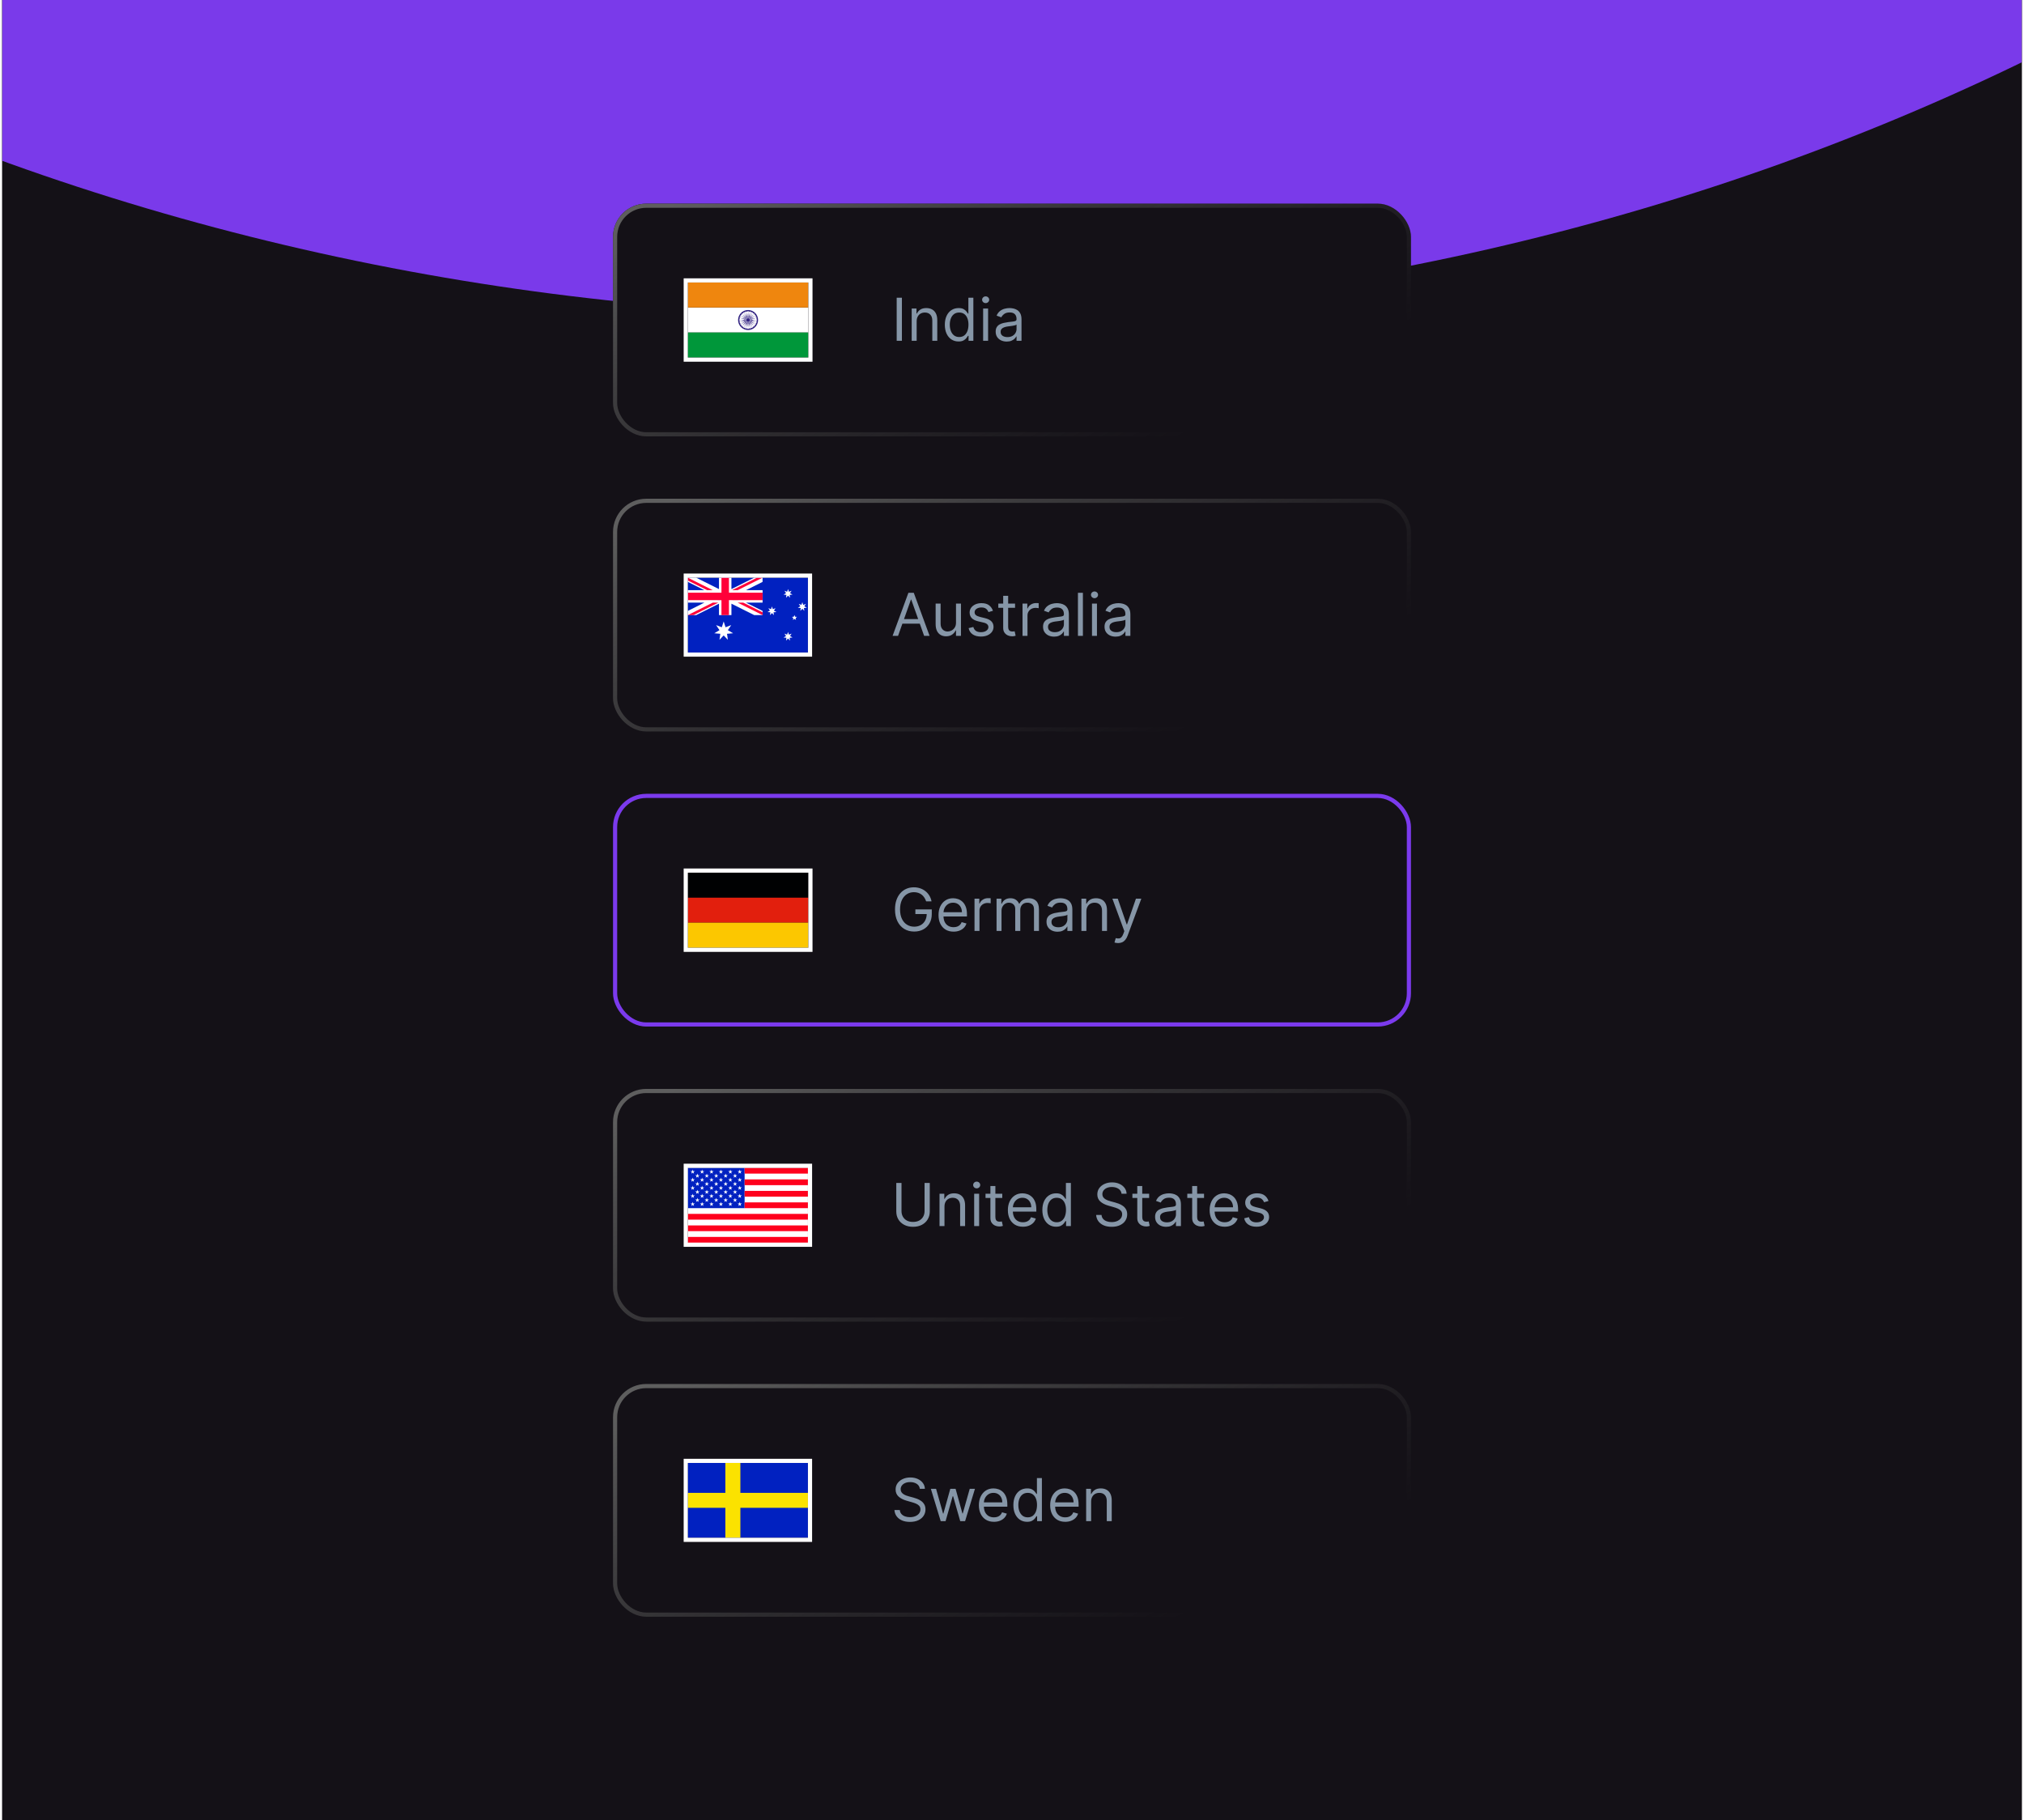 <svg width="487" height="438" viewBox="0 0 487 438" fill="none" xmlns="http://www.w3.org/2000/svg">
<g clip-path="url(#clip0_11507_61619)">
<rect width="486" height="438" transform="translate(0.5)" fill="#141117"/>
<g filter="url(#filter0_f_11507_61619)">
<ellipse cx="215.443" cy="-372.693" rx="538.411" ry="448.676" fill="#7A3AEA"/>
</g>
<g filter="url(#filter1_f_11507_61619)">
<rect x="147.5" y="49" width="192" height="56" rx="8" fill="#141117"/>
<rect x="148" y="49.5" width="191" height="55" rx="7.5" stroke="url(#paint0_linear_11507_61619)"/>
<g clip-path="url(#clip1_11507_61619)">
<path d="M194.5 73.988H165.5V80.01H194.5V73.988Z" fill="white"/>
<path d="M194.5 80.01H165.5V86.029H194.5V80.01Z" fill="#00973A"/>
<path d="M179.998 74.592C178.667 74.592 177.59 75.669 177.59 77C177.59 78.331 178.667 79.408 179.998 79.408C181.329 79.408 182.406 78.329 182.406 77C182.406 75.671 181.329 74.592 179.998 74.592ZM181.982 77.261C181.975 77.317 182.013 77.369 182.071 77.379C182.05 77.493 182.021 77.603 181.982 77.71C181.928 77.689 181.868 77.714 181.847 77.768C181.826 77.822 181.849 77.882 181.901 77.905C181.853 78.008 181.795 78.106 181.731 78.201C181.685 78.168 181.621 78.176 181.586 78.222C181.551 78.269 181.559 78.333 181.603 78.367C181.567 78.41 181.528 78.453 181.487 78.493L180.644 77.547L180.309 77.284C180.325 77.267 180.338 77.249 180.35 77.232L180.69 77.487L181.822 78.058L180.762 77.364L180.371 77.197C180.381 77.178 180.391 77.157 180.396 77.135L180.791 77.294L182.031 77.551L180.828 77.155L180.406 77.095C180.41 77.073 180.414 77.05 180.414 77.029L180.835 77.079L182.1 77.008L180.835 76.936L180.414 76.986C180.414 76.963 180.41 76.942 180.406 76.921L180.828 76.861L182.031 76.464L180.791 76.721L180.396 76.88C180.389 76.859 180.381 76.837 180.371 76.818L180.762 76.65L181.822 75.955L180.69 76.526L180.35 76.781C180.338 76.762 180.325 76.745 180.309 76.729L180.644 76.466L181.487 75.52C181.528 75.561 181.567 75.602 181.603 75.646C181.559 75.683 181.551 75.746 181.586 75.791C181.621 75.835 181.685 75.845 181.731 75.812C181.795 75.905 181.853 76.004 181.901 76.108C181.849 76.131 181.824 76.191 181.847 76.246C181.868 76.298 181.93 76.323 181.982 76.304C182.021 76.41 182.05 76.52 182.071 76.632C182.015 76.642 181.975 76.692 181.982 76.75C181.99 76.808 182.041 76.847 182.099 76.841C182.102 76.897 182.106 76.954 182.106 77.011C182.106 77.07 182.104 77.126 182.099 77.182C182.042 77.176 181.99 77.217 181.982 77.273V77.261ZM178.634 75.394C178.669 75.439 178.735 75.447 178.779 75.412C178.826 75.377 178.834 75.313 178.801 75.267C178.894 75.203 178.992 75.145 179.097 75.097C179.12 75.149 179.18 75.174 179.234 75.151C179.286 75.129 179.313 75.068 179.292 75.015C179.398 74.977 179.509 74.948 179.621 74.928C179.629 74.984 179.681 75.025 179.739 75.017C179.795 75.01 179.835 74.959 179.83 74.901C179.886 74.897 179.942 74.894 180 74.894C180.058 74.894 180.114 74.895 180.17 74.901C180.164 74.957 180.205 75.01 180.261 75.017C180.319 75.025 180.369 74.984 180.379 74.928C180.493 74.95 180.603 74.979 180.708 75.015C180.687 75.07 180.712 75.129 180.766 75.151C180.82 75.172 180.88 75.149 180.903 75.097C181.006 75.145 181.104 75.203 181.199 75.267C181.166 75.313 181.174 75.377 181.22 75.412C181.265 75.447 181.331 75.439 181.365 75.394C181.408 75.431 181.451 75.47 181.491 75.511L180.545 76.354L180.282 76.689C180.265 76.673 180.247 76.659 180.228 76.648L180.483 76.308L181.054 75.176L180.36 76.234L180.193 76.625C180.174 76.615 180.153 76.605 180.131 76.6L180.29 76.205L180.547 74.965L180.151 76.168L180.091 76.588C180.07 76.584 180.046 76.58 180.025 76.58L180.075 76.157L180.004 74.892L179.932 76.157L179.982 76.58C179.959 76.58 179.938 76.584 179.917 76.588L179.857 76.168L179.46 74.965L179.718 76.205L179.876 76.6C179.855 76.607 179.834 76.615 179.814 76.625L179.648 76.234L178.953 75.176L179.522 76.308L179.777 76.648C179.758 76.659 179.741 76.673 179.723 76.689L179.46 76.354L178.514 75.511C178.555 75.47 178.596 75.431 178.64 75.394H178.634ZM178.509 78.489C178.468 78.449 178.429 78.408 178.393 78.364C178.437 78.327 178.445 78.263 178.41 78.219C178.375 78.172 178.311 78.164 178.265 78.197C178.201 78.104 178.143 78.006 178.095 77.901C178.147 77.878 178.172 77.818 178.151 77.764C178.128 77.712 178.068 77.685 178.015 77.706C177.977 77.6 177.948 77.489 177.926 77.375C177.982 77.367 178.023 77.315 178.015 77.257C178.008 77.201 177.957 77.16 177.899 77.166C177.895 77.11 177.892 77.054 177.892 76.996C177.892 76.938 177.894 76.882 177.899 76.826C177.955 76.832 178.008 76.793 178.015 76.735C178.023 76.679 177.982 76.627 177.926 76.617C177.948 76.505 177.977 76.394 178.015 76.288C178.068 76.309 178.128 76.284 178.151 76.23C178.172 76.176 178.149 76.116 178.095 76.093C178.143 75.99 178.201 75.892 178.265 75.797C178.311 75.83 178.375 75.822 178.41 75.775C178.445 75.731 178.437 75.665 178.393 75.63C178.429 75.588 178.468 75.545 178.509 75.505L179.352 76.451L179.687 76.714C179.671 76.731 179.658 76.749 179.646 76.766L179.306 76.511L178.174 75.94L179.234 76.634L179.625 76.803C179.615 76.822 179.605 76.843 179.6 76.865L179.205 76.706L177.965 76.449L179.166 76.845L179.588 76.905C179.584 76.926 179.58 76.95 179.58 76.971L179.159 76.921L177.894 76.992L179.159 77.064L179.58 77.013C179.58 77.037 179.584 77.058 179.588 77.079L179.166 77.139L177.965 77.536L179.205 77.278L179.6 77.12C179.605 77.141 179.615 77.162 179.625 77.182L179.234 77.348L178.174 78.043L179.306 77.472L179.646 77.217C179.658 77.236 179.673 77.253 179.687 77.269L179.352 77.532L178.509 78.478V78.489ZM179.828 79.099C179.834 79.043 179.793 78.99 179.737 78.983C179.681 78.975 179.629 79.015 179.619 79.072C179.505 79.05 179.396 79.021 179.29 78.983C179.311 78.928 179.286 78.868 179.232 78.847C179.18 78.826 179.118 78.849 179.095 78.903C178.99 78.855 178.894 78.797 178.799 78.733C178.832 78.687 178.824 78.623 178.777 78.588C178.733 78.553 178.667 78.561 178.632 78.605C178.59 78.569 178.547 78.53 178.507 78.489L179.453 77.646L179.716 77.311C179.733 77.327 179.75 77.34 179.77 77.352L179.514 77.692L178.946 78.824L179.64 77.766L179.806 77.375C179.826 77.385 179.847 77.394 179.868 77.4L179.71 77.795L179.453 79.035L179.849 77.832L179.909 77.412C179.93 77.416 179.953 77.42 179.975 77.42L179.924 77.841L179.996 79.106L180.068 77.841L180.017 77.42C180.041 77.42 180.062 77.416 180.083 77.412L180.143 77.832L180.54 79.035L180.282 77.795L180.124 77.4C180.145 77.393 180.166 77.385 180.186 77.375L180.352 77.766L181.046 78.824L180.476 77.692L180.22 77.352C180.24 77.34 180.257 77.327 180.275 77.311L180.538 77.646L181.483 78.489C181.443 78.53 181.402 78.569 181.358 78.605C181.321 78.561 181.257 78.553 181.213 78.588C181.166 78.623 181.159 78.687 181.191 78.733C181.099 78.797 181 78.855 180.895 78.903C180.872 78.851 180.812 78.826 180.758 78.847C180.706 78.868 180.681 78.93 180.7 78.983C180.594 79.021 180.483 79.05 180.371 79.072C180.364 79.015 180.311 78.975 180.253 78.983C180.197 78.99 180.157 79.04 180.162 79.099C180.106 79.102 180.05 79.106 179.992 79.106C179.934 79.106 179.878 79.104 179.822 79.099H179.828Z" fill="#312281"/>
<path d="M194.5 67.969H165.5V73.988H194.5V67.969Z" fill="#EF860E"/>
</g>
<rect x="165" y="67.469" width="30" height="19.062" stroke="white"/>
<path d="M217.01 71.635V82H215.755V71.635H217.01ZM220.56 77.323V82H219.365V74.226H220.519V75.441H220.62C220.802 75.046 221.079 74.729 221.45 74.489C221.821 74.246 222.301 74.125 222.888 74.125C223.414 74.125 223.875 74.233 224.269 74.449C224.664 74.661 224.971 74.985 225.191 75.42C225.41 75.852 225.519 76.399 225.519 77.06V82H224.325V77.141C224.325 76.531 224.166 76.055 223.849 75.714C223.532 75.37 223.097 75.198 222.543 75.198C222.162 75.198 221.821 75.28 221.521 75.446C221.224 75.611 220.99 75.852 220.818 76.169C220.646 76.487 220.56 76.871 220.56 77.323ZM230.638 82.162C229.99 82.162 229.418 81.998 228.922 81.671C228.426 81.34 228.038 80.875 227.758 80.274C227.478 79.67 227.338 78.957 227.338 78.133C227.338 77.317 227.478 76.608 227.758 76.007C228.038 75.407 228.428 74.943 228.927 74.616C229.426 74.288 230.003 74.125 230.658 74.125C231.164 74.125 231.564 74.209 231.857 74.378C232.154 74.543 232.38 74.732 232.536 74.945C232.694 75.154 232.817 75.326 232.905 75.461H233.006V71.635H234.201V82H233.047V80.806H232.905C232.817 80.947 232.692 81.126 232.53 81.342C232.369 81.555 232.137 81.745 231.837 81.914C231.537 82.079 231.137 82.162 230.638 82.162ZM230.8 81.089C231.279 81.089 231.684 80.964 232.014 80.715C232.345 80.461 232.596 80.112 232.768 79.667C232.94 79.218 233.026 78.7 233.026 78.113C233.026 77.533 232.942 77.025 232.773 76.59C232.605 76.151 232.355 75.81 232.024 75.567C231.694 75.321 231.285 75.198 230.8 75.198C230.293 75.198 229.872 75.328 229.534 75.588C229.2 75.844 228.949 76.193 228.78 76.635C228.615 77.074 228.532 77.566 228.532 78.113C228.532 78.666 228.617 79.169 228.785 79.621C228.957 80.07 229.21 80.428 229.544 80.694C229.882 80.957 230.3 81.089 230.8 81.089ZM236.554 82V74.226H237.749V82H236.554ZM237.161 72.93C236.929 72.93 236.728 72.851 236.559 72.692C236.394 72.534 236.311 72.343 236.311 72.121C236.311 71.898 236.394 71.707 236.559 71.549C236.728 71.39 236.929 71.311 237.161 71.311C237.394 71.311 237.593 71.39 237.759 71.549C237.927 71.707 238.012 71.898 238.012 72.121C238.012 72.343 237.927 72.534 237.759 72.692C237.593 72.851 237.394 72.93 237.161 72.93ZM242.224 82.182C241.731 82.182 241.284 82.089 240.883 81.904C240.481 81.715 240.162 81.443 239.926 81.089C239.69 80.731 239.572 80.299 239.572 79.793C239.572 79.348 239.66 78.987 239.835 78.71C240.011 78.43 240.245 78.211 240.539 78.052C240.832 77.894 241.156 77.776 241.51 77.698C241.868 77.617 242.227 77.553 242.588 77.506C243.061 77.445 243.444 77.399 243.737 77.369C244.034 77.335 244.25 77.28 244.385 77.202C244.523 77.124 244.593 76.989 244.593 76.797V76.757C244.593 76.257 244.456 75.869 244.183 75.593C243.913 75.316 243.503 75.177 242.953 75.177C242.383 75.177 241.935 75.302 241.612 75.552C241.288 75.802 241.06 76.068 240.928 76.352L239.795 75.947C239.997 75.474 240.267 75.107 240.604 74.844C240.945 74.577 241.316 74.391 241.718 74.287C242.123 74.179 242.521 74.125 242.912 74.125C243.162 74.125 243.449 74.155 243.773 74.216C244.1 74.273 244.415 74.393 244.719 74.575C245.026 74.757 245.281 75.032 245.483 75.4C245.686 75.768 245.787 76.261 245.787 76.878V82H244.593V80.947H244.532C244.451 81.116 244.316 81.296 244.127 81.489C243.938 81.681 243.687 81.845 243.373 81.98C243.059 82.115 242.676 82.182 242.224 82.182ZM242.406 81.109C242.879 81.109 243.277 81.016 243.601 80.831C243.928 80.645 244.174 80.406 244.34 80.112C244.508 79.819 244.593 79.51 244.593 79.186V78.093C244.542 78.153 244.431 78.209 244.259 78.26C244.09 78.307 243.894 78.349 243.671 78.386C243.452 78.42 243.238 78.45 243.029 78.477C242.823 78.501 242.656 78.521 242.528 78.538C242.217 78.579 241.927 78.644 241.657 78.736C241.391 78.823 241.175 78.957 241.009 79.135C240.847 79.311 240.766 79.55 240.766 79.854C240.766 80.269 240.92 80.583 241.227 80.795C241.537 81.005 241.93 81.109 242.406 81.109Z" fill="#8696A7"/>
</g>
<g filter="url(#filter2_f_11507_61619)">
<rect x="147.5" y="120" width="192" height="56" rx="8" fill="#141117"/>
<rect x="148" y="120.5" width="191" height="55" rx="7.5" stroke="url(#paint1_linear_11507_61619)"/>
<g clip-path="url(#clip2_11507_61619)">
<path d="M194.399 139H165.5V157H194.399V139Z" fill="#0121C0"/>
<path d="M183.485 139.002V140.006L179.496 142.001H183.485V144.999H179.502L183.485 146.992V147.998H181.474L175.992 145.255V147.998H172.995V145.255L167.51 147.998H165.506L165.504 148V148.004L165.5 147.998H165.504V146.99L169.484 144.999H165.5V142.001H169.488L165.504 140.008V139.002H167.516L172.995 141.743V139H175.992V141.743L181.468 139.002H183.485Z" fill="white"/>
<path d="M177.49 142.001L179.356 141.068L179.36 141.066L183.244 139.123L183.246 139.121L183.483 139.002H182.139L176.145 142.001H177.49Z" fill="#FF0039"/>
<path d="M171.501 142.001L169.151 140.827L169.149 140.824L165.506 139.002H165.504V139.673L170.159 142.001H171.501Z" fill="#FF0039"/>
<path d="M171.512 144.992L167.688 146.904L167.686 146.906L165.504 147.997H166.84L172.848 144.992H171.512Z" fill="#FF0039"/>
<path d="M183.485 142.601H176.293H175.392V142.001V141.438V139H173.592V141.438V142.001V142.601H172.698H171.356H165.5V144.399H172.696L172.682 144.407H173.592V147.998H175.392V144.407V144.399H176.295L176.308 144.407H177.65L177.636 144.399H183.485V142.601Z" fill="#FF0039"/>
<path d="M177.477 144.992L180.813 146.66L180.815 146.661L183.485 147.997V147.327L178.82 144.992H177.477Z" fill="#FF0039"/>
<path d="M174.128 149.533L174.575 150.925L175.942 150.406L175.132 151.625L176.389 152.371L174.932 152.498L175.132 153.945L174.124 152.885L173.116 153.945L173.317 152.498L171.859 152.371L173.116 151.625L172.307 150.406L173.675 150.925L174.122 149.533H174.128Z" fill="white"/>
<path d="M189.607 152.039L189.821 152.702L190.472 152.455L190.087 153.036L190.686 153.39L189.992 153.45L190.089 154.14L189.609 153.635L189.129 154.14L189.225 153.45L188.531 153.39L189.131 153.036L188.745 152.455L189.397 152.702L189.611 152.039H189.607Z" fill="white"/>
<path d="M185.738 145.914L185.952 146.577L186.603 146.33L186.218 146.911L186.817 147.265L186.123 147.325L186.22 148.015L185.74 147.51L185.26 148.015L185.354 147.325L184.66 147.265L185.26 146.911L184.874 146.33L185.526 146.577L185.74 145.914H185.738Z" fill="white"/>
<path d="M189.607 141.721L189.821 142.384L190.472 142.137L190.087 142.717L190.686 143.072L189.992 143.132L190.089 143.822L189.609 143.317L189.129 143.822L189.225 143.132L188.531 143.072L189.131 142.717L188.745 142.137L189.397 142.384L189.611 141.721H189.607Z" fill="white"/>
<path d="M193.048 144.881L193.262 145.544L193.914 145.297L193.528 145.877L194.128 146.232L193.434 146.292L193.53 146.982L193.05 146.477L192.57 146.982L192.667 146.292L191.973 146.232L192.572 145.877L192.187 145.297L192.838 145.544L193.052 144.881H193.048Z" fill="white"/>
<path d="M191.156 147.984L191.324 148.397L191.769 148.43L191.428 148.717L191.534 149.151L191.154 148.915L190.774 149.151L190.88 148.717L190.539 148.43L190.984 148.397L191.152 147.984H191.156Z" fill="white"/>
</g>
<rect x="165" y="138.5" width="29.901" height="19" stroke="white"/>
<path d="M216.083 153H214.767L218.573 142.635H219.868L223.674 153H222.359L219.261 144.275H219.18L216.083 153ZM216.569 148.951H221.873V150.065H216.569V148.951ZM230.026 149.822V145.226H231.221V153H230.026V151.684H229.945C229.763 152.079 229.48 152.415 229.095 152.691C228.71 152.965 228.224 153.101 227.637 153.101C227.151 153.101 226.72 152.995 226.342 152.782C225.964 152.566 225.667 152.243 225.451 151.811C225.235 151.375 225.127 150.827 225.127 150.166V145.226H226.321V150.085C226.321 150.652 226.48 151.104 226.797 151.441C227.118 151.779 227.526 151.947 228.022 151.947C228.319 151.947 228.621 151.871 228.928 151.72C229.238 151.568 229.498 151.335 229.707 151.021C229.92 150.707 230.026 150.307 230.026 149.822ZM238.915 146.967L237.842 147.271C237.775 147.092 237.675 146.918 237.543 146.749C237.415 146.577 237.24 146.436 237.017 146.324C236.794 146.213 236.509 146.157 236.162 146.157C235.686 146.157 235.289 146.267 234.972 146.486C234.659 146.702 234.502 146.977 234.502 147.311C234.502 147.608 234.61 147.843 234.826 148.015C235.041 148.187 235.379 148.33 235.838 148.445L236.992 148.728C237.687 148.897 238.205 149.155 238.545 149.503C238.886 149.847 239.057 150.291 239.057 150.834C239.057 151.279 238.928 151.677 238.672 152.028C238.419 152.379 238.065 152.656 237.609 152.858C237.154 153.061 236.624 153.162 236.02 153.162C235.227 153.162 234.571 152.99 234.051 152.646C233.532 152.302 233.203 151.799 233.064 151.137L234.198 150.854C234.306 151.272 234.51 151.586 234.81 151.795C235.114 152.005 235.51 152.109 236 152.109C236.556 152.109 236.998 151.991 237.326 151.755C237.656 151.515 237.822 151.229 237.822 150.895C237.822 150.625 237.727 150.399 237.538 150.216C237.349 150.031 237.059 149.892 236.668 149.801L235.372 149.498C234.66 149.329 234.137 149.067 233.803 148.713C233.472 148.356 233.307 147.908 233.307 147.372C233.307 146.933 233.43 146.545 233.677 146.208C233.926 145.87 234.265 145.606 234.694 145.413C235.126 145.221 235.615 145.125 236.162 145.125C236.931 145.125 237.535 145.293 237.974 145.631C238.416 145.968 238.729 146.414 238.915 146.967ZM244.236 145.226V146.238H240.207V145.226H244.236ZM241.381 143.363H242.575V150.773C242.575 151.11 242.624 151.364 242.722 151.532C242.823 151.698 242.952 151.809 243.107 151.866C243.265 151.92 243.432 151.947 243.608 151.947C243.74 151.947 243.848 151.941 243.932 151.927C244.016 151.91 244.084 151.897 244.134 151.887L244.377 152.96C244.296 152.99 244.183 153.02 244.038 153.051C243.893 153.084 243.709 153.101 243.486 153.101C243.149 153.101 242.818 153.029 242.494 152.884C242.174 152.739 241.907 152.517 241.695 152.221C241.486 151.924 241.381 151.549 241.381 151.097V143.363ZM246.032 153V145.226H247.186V146.4H247.267C247.409 146.016 247.665 145.703 248.036 145.464C248.408 145.224 248.826 145.105 249.292 145.105C249.379 145.105 249.489 145.106 249.621 145.11C249.752 145.113 249.852 145.118 249.919 145.125V146.339C249.879 146.329 249.786 146.314 249.641 146.294C249.499 146.27 249.349 146.258 249.19 146.258C248.813 146.258 248.475 146.338 248.178 146.496C247.885 146.652 247.652 146.868 247.48 147.144C247.311 147.418 247.227 147.73 247.227 148.081V153H246.032ZM253.623 153.182C253.13 153.182 252.683 153.089 252.282 152.904C251.88 152.715 251.561 152.443 251.325 152.089C251.089 151.731 250.971 151.299 250.971 150.793C250.971 150.348 251.058 149.987 251.234 149.71C251.409 149.43 251.644 149.211 251.937 149.052C252.231 148.894 252.555 148.776 252.909 148.698C253.267 148.617 253.626 148.553 253.987 148.506C254.46 148.445 254.843 148.399 255.136 148.369C255.433 148.335 255.649 148.28 255.784 148.202C255.922 148.124 255.991 147.989 255.991 147.797V147.757C255.991 147.257 255.855 146.869 255.581 146.593C255.312 146.316 254.902 146.178 254.352 146.178C253.781 146.178 253.334 146.302 253.01 146.552C252.686 146.802 252.459 147.068 252.327 147.352L251.193 146.947C251.396 146.474 251.666 146.107 252.003 145.843C252.344 145.577 252.715 145.391 253.117 145.287C253.522 145.179 253.92 145.125 254.311 145.125C254.561 145.125 254.848 145.155 255.172 145.216C255.499 145.273 255.814 145.393 256.118 145.575C256.425 145.757 256.68 146.032 256.882 146.4C257.085 146.768 257.186 147.261 257.186 147.878V153H255.991V151.947H255.931C255.85 152.116 255.715 152.296 255.526 152.489C255.337 152.681 255.085 152.845 254.772 152.98C254.458 153.115 254.075 153.182 253.623 153.182ZM253.805 152.109C254.277 152.109 254.676 152.016 254.999 151.831C255.327 151.645 255.573 151.406 255.738 151.112C255.907 150.819 255.991 150.51 255.991 150.186V149.093C255.941 149.153 255.829 149.209 255.657 149.26C255.489 149.307 255.293 149.349 255.07 149.386C254.851 149.42 254.637 149.45 254.428 149.477C254.222 149.501 254.055 149.521 253.926 149.538C253.616 149.579 253.326 149.644 253.056 149.736C252.789 149.823 252.573 149.957 252.408 150.135C252.246 150.311 252.165 150.55 252.165 150.854C252.165 151.269 252.319 151.583 252.626 151.795C252.936 152.005 253.329 152.109 253.805 152.109ZM260.56 142.635V153H259.366V142.635H260.56ZM262.748 153V145.226H263.943V153H262.748ZM263.355 143.93C263.123 143.93 262.922 143.851 262.753 143.692C262.588 143.534 262.505 143.343 262.505 143.121C262.505 142.898 262.588 142.707 262.753 142.549C262.922 142.39 263.123 142.311 263.355 142.311C263.588 142.311 263.787 142.39 263.953 142.549C264.121 142.707 264.206 142.898 264.206 143.121C264.206 143.343 264.121 143.534 263.953 143.692C263.787 143.851 263.588 143.93 263.355 143.93ZM268.418 153.182C267.925 153.182 267.478 153.089 267.077 152.904C266.675 152.715 266.356 152.443 266.12 152.089C265.884 151.731 265.766 151.299 265.766 150.793C265.766 150.348 265.854 149.987 266.029 149.71C266.204 149.43 266.439 149.211 266.733 149.052C267.026 148.894 267.35 148.776 267.704 148.698C268.062 148.617 268.421 148.553 268.782 148.506C269.255 148.445 269.638 148.399 269.931 148.369C270.228 148.335 270.444 148.28 270.579 148.202C270.717 148.124 270.787 147.989 270.787 147.797V147.757C270.787 147.257 270.65 146.869 270.377 146.593C270.107 146.316 269.697 146.178 269.147 146.178C268.577 146.178 268.129 146.302 267.806 146.552C267.482 146.802 267.254 147.068 267.122 147.352L265.989 146.947C266.191 146.474 266.461 146.107 266.798 145.843C267.139 145.577 267.51 145.391 267.912 145.287C268.317 145.179 268.715 145.125 269.106 145.125C269.356 145.125 269.643 145.155 269.967 145.216C270.294 145.273 270.609 145.393 270.913 145.575C271.22 145.757 271.475 146.032 271.677 146.4C271.88 146.768 271.981 147.261 271.981 147.878V153H270.787V151.947H270.726C270.645 152.116 270.51 152.296 270.321 152.489C270.132 152.681 269.881 152.845 269.567 152.98C269.253 153.115 268.87 153.182 268.418 153.182ZM268.6 152.109C269.072 152.109 269.471 152.016 269.795 151.831C270.122 151.645 270.368 151.406 270.533 151.112C270.702 150.819 270.787 150.51 270.787 150.186V149.093C270.736 149.153 270.625 149.209 270.453 149.26C270.284 149.307 270.088 149.349 269.865 149.386C269.646 149.42 269.432 149.45 269.223 149.477C269.017 149.501 268.85 149.521 268.722 149.538C268.411 149.579 268.121 149.644 267.851 149.736C267.585 149.823 267.369 149.957 267.203 150.135C267.041 150.311 266.96 150.55 266.96 150.854C266.96 151.269 267.114 151.583 267.421 151.795C267.731 152.005 268.124 152.109 268.6 152.109Z" fill="#8696A7"/>
</g>
<rect x="148" y="191.5" width="191" height="55" rx="7.5" fill="#141117"/>
<rect x="148" y="191.5" width="191" height="55" rx="7.5" stroke="#7B3AED"/>
<g clip-path="url(#clip3_11507_61619)">
<path d="M194.5 209.969H165.5V215.99H194.5V209.969Z" fill="#000102"/>
<path d="M194.5 215.99H165.5V222.01H194.5V215.99Z" fill="#E21F0D"/>
<path d="M194.5 222.01H165.5V228.029H194.5V222.01Z" fill="#FCC700"/>
</g>
<rect x="165" y="209.469" width="30" height="19.062" stroke="white"/>
<path d="M222.841 216.874C222.729 216.533 222.583 216.228 222.401 215.958C222.222 215.684 222.007 215.452 221.758 215.259C221.511 215.067 221.231 214.92 220.918 214.819C220.604 214.718 220.26 214.667 219.885 214.667C219.271 214.667 218.713 214.826 218.21 215.143C217.707 215.46 217.307 215.927 217.01 216.545C216.713 217.162 216.565 217.92 216.565 218.817C216.565 219.715 216.715 220.472 217.015 221.09C217.316 221.707 217.722 222.175 218.235 222.492C218.748 222.809 219.325 222.968 219.966 222.968C220.56 222.968 221.083 222.841 221.535 222.588C221.991 222.331 222.345 221.97 222.598 221.505C222.854 221.036 222.983 220.484 222.983 219.85L223.367 219.931H220.25V218.817H224.197V219.931C224.197 220.784 224.015 221.527 223.651 222.158C223.29 222.789 222.79 223.278 222.153 223.625C221.518 223.97 220.789 224.142 219.966 224.142C219.048 224.142 218.242 223.926 217.547 223.494C216.855 223.062 216.315 222.448 215.927 221.652C215.543 220.855 215.35 219.911 215.35 218.817C215.35 217.997 215.46 217.26 215.679 216.606C215.902 215.948 216.216 215.388 216.621 214.925C217.026 214.463 217.505 214.109 218.058 213.862C218.611 213.616 219.22 213.493 219.885 213.493C220.432 213.493 220.941 213.576 221.414 213.741C221.889 213.903 222.313 214.134 222.684 214.434C223.058 214.731 223.371 215.087 223.62 215.502C223.87 215.914 224.042 216.371 224.137 216.874H222.841ZM229.444 224.162C228.695 224.162 228.049 223.997 227.506 223.666C226.966 223.332 226.549 222.866 226.256 222.269C225.966 221.668 225.821 220.97 225.821 220.174C225.821 219.377 225.966 218.676 226.256 218.068C226.549 217.458 226.958 216.982 227.481 216.641C228.007 216.297 228.621 216.125 229.323 216.125C229.728 216.125 230.128 216.192 230.522 216.327C230.917 216.462 231.277 216.682 231.601 216.985C231.924 217.285 232.183 217.684 232.375 218.18C232.567 218.676 232.663 219.286 232.663 220.012V220.518H226.671V219.485H231.449C231.449 219.047 231.361 218.655 231.185 218.311C231.013 217.967 230.767 217.695 230.447 217.496C230.129 217.297 229.755 217.198 229.323 217.198C228.847 217.198 228.436 217.316 228.088 217.552C227.744 217.785 227.479 218.089 227.293 218.463C227.108 218.838 227.015 219.239 227.015 219.668V220.356C227.015 220.943 227.116 221.441 227.319 221.849C227.525 222.254 227.81 222.563 228.174 222.775C228.538 222.984 228.962 223.089 229.444 223.089C229.758 223.089 230.042 223.045 230.295 222.957C230.551 222.866 230.772 222.731 230.958 222.552C231.143 222.37 231.287 222.144 231.388 221.874L232.542 222.198C232.42 222.59 232.216 222.934 231.929 223.231C231.643 223.524 231.288 223.754 230.867 223.919C230.445 224.081 229.971 224.162 229.444 224.162ZM234.48 224V216.226H235.634V217.4H235.715C235.857 217.016 236.113 216.703 236.485 216.464C236.856 216.224 237.274 216.105 237.74 216.105C237.827 216.105 237.937 216.106 238.069 216.11C238.2 216.113 238.3 216.118 238.367 216.125V217.339C238.327 217.329 238.234 217.314 238.089 217.294C237.947 217.27 237.797 217.258 237.639 217.258C237.261 217.258 236.923 217.338 236.626 217.496C236.333 217.652 236.1 217.868 235.928 218.144C235.759 218.418 235.675 218.73 235.675 219.081V224H234.48ZM239.783 224V216.226H240.937V217.441H241.038C241.2 217.026 241.462 216.703 241.823 216.474C242.184 216.241 242.617 216.125 243.124 216.125C243.636 216.125 244.063 216.241 244.404 216.474C244.748 216.703 245.016 217.026 245.209 217.441H245.29C245.489 217.039 245.787 216.72 246.186 216.484C246.584 216.245 247.061 216.125 247.618 216.125C248.313 216.125 248.882 216.342 249.324 216.778C249.766 217.21 249.987 217.883 249.987 218.797V224H248.792V218.797C248.792 218.223 248.635 217.814 248.321 217.567C248.008 217.321 247.638 217.198 247.213 217.198C246.666 217.198 246.243 217.363 245.943 217.694C245.642 218.021 245.492 218.436 245.492 218.939V224H244.278V218.676C244.278 218.234 244.134 217.878 243.847 217.608C243.561 217.334 243.191 217.198 242.739 217.198C242.429 217.198 242.138 217.28 241.868 217.446C241.602 217.611 241.386 217.841 241.221 218.134C241.059 218.424 240.978 218.76 240.978 219.141V224H239.783ZM254.458 224.182C253.965 224.182 253.518 224.089 253.117 223.904C252.715 223.715 252.397 223.443 252.16 223.089C251.924 222.731 251.806 222.299 251.806 221.793C251.806 221.348 251.894 220.987 252.069 220.71C252.245 220.43 252.479 220.211 252.773 220.052C253.066 219.894 253.39 219.776 253.744 219.698C254.102 219.617 254.461 219.553 254.823 219.506C255.295 219.445 255.678 219.399 255.971 219.369C256.268 219.335 256.484 219.28 256.619 219.202C256.758 219.124 256.827 218.989 256.827 218.797V218.757C256.827 218.257 256.69 217.869 256.417 217.593C256.147 217.316 255.737 217.178 255.187 217.178C254.617 217.178 254.17 217.302 253.846 217.552C253.522 217.802 253.294 218.068 253.162 218.352L252.029 217.947C252.231 217.474 252.501 217.107 252.839 216.843C253.179 216.577 253.55 216.391 253.952 216.287C254.357 216.179 254.755 216.125 255.146 216.125C255.396 216.125 255.683 216.155 256.007 216.216C256.334 216.273 256.65 216.393 256.953 216.575C257.26 216.757 257.515 217.032 257.718 217.4C257.92 217.768 258.021 218.261 258.021 218.878V224H256.827V222.947H256.766C256.685 223.116 256.55 223.296 256.361 223.489C256.172 223.681 255.921 223.845 255.607 223.98C255.293 224.115 254.91 224.182 254.458 224.182ZM254.64 223.109C255.113 223.109 255.511 223.016 255.835 222.831C256.162 222.645 256.408 222.406 256.574 222.112C256.742 221.819 256.827 221.51 256.827 221.186V220.093C256.776 220.153 256.665 220.209 256.493 220.26C256.324 220.307 256.128 220.349 255.906 220.386C255.686 220.42 255.472 220.45 255.263 220.477C255.057 220.501 254.89 220.521 254.762 220.538C254.451 220.579 254.161 220.644 253.891 220.736C253.625 220.823 253.409 220.957 253.243 221.135C253.081 221.311 253 221.55 253 221.854C253 222.269 253.154 222.583 253.461 222.795C253.771 223.005 254.165 223.109 254.64 223.109ZM261.396 219.323V224H260.201V216.226H261.355V217.441H261.456C261.639 217.046 261.915 216.729 262.287 216.489C262.658 216.246 263.137 216.125 263.724 216.125C264.25 216.125 264.711 216.233 265.106 216.449C265.5 216.661 265.807 216.985 266.027 217.42C266.246 217.852 266.356 218.399 266.356 219.06V224H265.161V219.141C265.161 218.531 265.003 218.055 264.686 217.714C264.368 217.37 263.933 217.198 263.38 217.198C262.998 217.198 262.658 217.28 262.357 217.446C262.06 217.611 261.826 217.852 261.654 218.17C261.482 218.487 261.396 218.871 261.396 219.323ZM269.029 226.915C268.827 226.915 268.646 226.898 268.488 226.865C268.329 226.834 268.219 226.804 268.159 226.774L268.462 225.721C268.753 225.795 269.009 225.822 269.232 225.802C269.454 225.782 269.652 225.682 269.824 225.503C269.999 225.328 270.16 225.043 270.305 224.648L270.527 224.04L267.653 216.226H268.948L271.094 222.421H271.175L273.321 216.226H274.617L271.317 225.134C271.168 225.535 270.985 225.868 270.765 226.131C270.546 226.397 270.291 226.595 270.001 226.723C269.714 226.851 269.39 226.915 269.029 226.915Z" fill="#8696A7"/>
<g filter="url(#filter3_f_11507_61619)">
<rect x="147.5" y="262" width="192" height="56" rx="8" fill="#141117"/>
<rect x="148" y="262.5" width="191" height="55" rx="7.5" stroke="url(#paint2_linear_11507_61619)"/>
<g clip-path="url(#clip4_11507_61619)">
<path d="M194.401 281H165.5V299H194.401V281Z" fill="white"/>
<path d="M179.165 281H165.5V290.692H179.165V281Z" fill="#0121C0"/>
<path d="M194.401 292.074H165.5V293.46H194.401V292.074Z" fill="#FF001D"/>
<path d="M194.401 294.844H165.5V296.23H194.401V294.844Z" fill="#FF001D"/>
<path d="M194.401 297.611H165.5V298.997H194.401V297.611Z" fill="#FF001D"/>
<path d="M194.4 281H179.164V282.386H194.4V281Z" fill="#FF001D"/>
<path d="M166.667 281.404L166.543 281.788H166.141L166.464 282.023L166.343 282.403L166.667 282.168L166.991 282.403L166.867 282.023L167.193 281.788H166.79L166.667 281.404Z" fill="white"/>
<path d="M168.932 281.404L168.805 281.788H168.406L168.73 282.021L168.605 282.403L168.931 282.168L169.256 282.403L169.133 282.023L169.459 281.788H169.056L168.932 281.404Z" fill="white"/>
<path d="M171.198 281.404L171.073 281.788H170.672L170.998 282.023L170.874 282.403L171.2 282.166L171.526 282.403L171.401 282.021L171.724 281.788H171.323L171.198 281.404Z" fill="white"/>
<path d="M173.46 281.404L173.336 281.788H172.934L173.259 282.023L173.136 282.403L173.46 282.168L173.786 282.403L173.662 282.023L173.986 281.788H173.585L173.46 281.404Z" fill="white"/>
<path d="M175.729 281.404L175.606 281.788H175.203L175.529 282.023L175.406 282.403L175.729 282.168L176.053 282.403L175.932 282.023L176.256 281.788H175.855L175.729 281.404Z" fill="white"/>
<path d="M177.793 282.021L177.667 282.403L177.993 282.166L178.319 282.403L178.194 282.021L178.517 281.788H178.118L177.995 281.404L177.868 281.788H177.469L177.793 282.021Z" fill="white"/>
<path d="M167.804 282.371L167.676 282.759H167.273L167.597 282.994L167.476 283.373L167.802 283.14L168.127 283.373L168.004 282.994L168.33 282.759H167.927L167.804 282.371Z" fill="white"/>
<path d="M170.067 282.371L169.94 282.759H169.539L169.863 282.992L169.738 283.373L170.065 283.138L170.393 283.373L170.268 282.994L170.593 282.759H170.193L170.067 282.371Z" fill="white"/>
<path d="M172.329 282.371L172.206 282.759H171.801L172.128 282.994L172.003 283.373L172.329 283.138L172.657 283.373L172.531 282.994L172.855 282.759H172.456L172.329 282.371Z" fill="white"/>
<path d="M174.598 282.371L174.475 282.759H174.07L174.396 282.994L174.271 283.373L174.598 283.138L174.922 283.373L174.801 282.994L175.125 282.759H174.724L174.598 282.371Z" fill="white"/>
<path d="M176.862 282.371L176.735 282.759H176.332L176.66 282.994L176.534 283.373L176.862 283.138L177.186 283.373L177.063 282.994L177.388 282.759H176.987L176.862 282.371Z" fill="white"/>
<path d="M166.667 283.346L166.543 283.729H166.141L166.464 283.966L166.343 284.348L166.667 284.113L166.991 284.348L166.867 283.966L167.193 283.729H166.79L166.667 283.346Z" fill="white"/>
<path d="M168.932 283.346L168.807 283.729H168.406L168.73 283.966L168.605 284.348L168.931 284.113L169.256 284.348L169.133 283.966L169.459 283.729H169.056L168.932 283.346Z" fill="white"/>
<path d="M171.198 283.346L171.075 283.729H170.672L170.998 283.966L170.874 284.348L171.2 284.111L171.526 284.348L171.401 283.966L171.724 283.729H171.323L171.198 283.346Z" fill="white"/>
<path d="M173.46 283.346L173.336 283.729H172.934L173.259 283.966L173.136 284.348L173.46 284.113L173.786 284.348L173.662 283.966L173.986 283.729H173.585L173.46 283.346Z" fill="white"/>
<path d="M175.729 283.346L175.606 283.729H175.203L175.529 283.966L175.406 284.348L175.729 284.113L176.053 284.348L175.932 283.966L176.256 283.729H175.853L175.729 283.346Z" fill="white"/>
<path d="M177.995 283.346L177.87 283.729H177.469L177.793 283.966L177.667 284.348L177.993 284.111L178.319 284.348L178.194 283.966L178.517 283.729H178.118L177.995 283.346Z" fill="white"/>
<path d="M167.804 284.318L167.676 284.702H167.273L167.599 284.937L167.476 285.321L167.802 285.084L168.127 285.321L168.004 284.937L168.33 284.702H167.927L167.804 284.318Z" fill="white"/>
<path d="M170.067 284.318L169.94 284.702H169.539L169.863 284.935L169.738 285.321L170.065 285.082L170.393 285.321L170.268 284.937L170.593 284.702H170.193L170.067 284.318Z" fill="white"/>
<path d="M172.329 284.318L172.206 284.702H171.801L172.128 284.935L172.003 285.321L172.329 285.082L172.657 285.321L172.531 284.937L172.855 284.702H172.456L172.329 284.318Z" fill="white"/>
<path d="M174.598 284.318L174.475 284.702H174.07L174.396 284.937L174.271 285.321L174.598 285.082L174.922 285.321L174.801 284.937L175.125 284.702H174.724L174.598 284.318Z" fill="white"/>
<path d="M176.862 284.318L176.735 284.702H176.332L176.66 284.937L176.534 285.321L176.862 285.082L177.186 285.321L177.063 284.935L177.388 284.702H176.985L176.862 284.318Z" fill="white"/>
<path d="M166.667 285.291L166.543 285.677H166.141L166.464 285.912L166.343 286.291L166.667 286.056L166.991 286.291L166.867 285.912L167.193 285.677H166.79L166.667 285.291Z" fill="white"/>
<path d="M168.932 285.291L168.805 285.677H168.406L168.73 285.91L168.605 286.291L168.931 286.054L169.256 286.291L169.133 285.912L169.459 285.677H169.056L168.932 285.291Z" fill="white"/>
<path d="M171.198 285.291L171.073 285.677H170.672L170.998 285.912L170.874 286.291L171.2 286.054L171.526 286.291L171.401 285.91L171.724 285.677H171.323L171.198 285.291Z" fill="white"/>
<path d="M173.46 285.291L173.336 285.677H172.934L173.259 285.912L173.136 286.291L173.46 286.056L173.786 286.291L173.662 285.912L173.986 285.677H173.585L173.46 285.291Z" fill="white"/>
<path d="M175.729 285.291L175.606 285.677H175.203L175.529 285.912L175.406 286.291L175.729 286.056L176.053 286.291L175.932 285.912L176.256 285.677H175.855L175.729 285.291Z" fill="white"/>
<path d="M177.995 285.291L177.868 285.677H177.469L177.793 285.91L177.667 286.291L177.993 286.054L178.319 286.291L178.194 285.91L178.517 285.677H178.118L177.995 285.291Z" fill="white"/>
<path d="M167.804 286.26L167.676 286.647H167.273L167.597 286.882L167.476 287.262L167.802 287.029L168.127 287.262L168.004 286.882L168.33 286.647H167.927L167.804 286.26Z" fill="white"/>
<path d="M170.067 286.26L169.94 286.647H169.539L169.863 286.88L169.738 287.262L170.065 287.027L170.393 287.262L170.268 286.882L170.593 286.647H170.193L170.067 286.26Z" fill="white"/>
<path d="M172.329 286.26L172.206 286.647H171.801L172.128 286.882L172.003 287.262L172.329 287.027L172.657 287.262L172.531 286.882L172.855 286.647H172.456L172.329 286.26Z" fill="white"/>
<path d="M174.598 286.26L174.475 286.647H174.07L174.396 286.882L174.271 287.262L174.598 287.027L174.922 287.262L174.801 286.882L175.125 286.647H174.724L174.598 286.26Z" fill="white"/>
<path d="M176.862 286.26L176.735 286.647H176.332L176.66 286.882L176.534 287.262L176.862 287.027L177.186 287.262L177.063 286.882L177.388 286.647H176.987L176.862 286.26Z" fill="white"/>
<path d="M166.667 287.232L166.543 287.616H166.141L166.464 287.853L166.343 288.235L166.667 288L166.991 288.235L166.867 287.853L167.193 287.616H166.79L166.667 287.232Z" fill="white"/>
<path d="M168.932 287.234L168.805 287.618H168.406L168.73 287.855L168.605 288.237L168.931 288.002L169.256 288.237L169.133 287.855L169.459 287.618H169.056L168.932 287.234Z" fill="white"/>
<path d="M171.198 287.234L171.073 287.618H170.672L170.998 287.855L170.874 288.237L171.2 288L171.526 288.237L171.401 287.855L171.724 287.618H171.323L171.198 287.234Z" fill="white"/>
<path d="M173.46 287.234L173.336 287.618H172.934L173.259 287.855L173.136 288.237L173.46 288.002L173.786 288.237L173.662 287.855L173.986 287.618H173.585L173.46 287.234Z" fill="white"/>
<path d="M175.729 287.234L175.606 287.618H175.203L175.529 287.855L175.406 288.237L175.729 288.002L176.053 288.237L175.932 287.855L176.256 287.618H175.855L175.729 287.234Z" fill="white"/>
<path d="M177.995 287.234L177.868 287.618H177.469L177.793 287.855L177.667 288.237L177.993 288L178.319 288.237L178.194 287.855L178.517 287.618H178.118L177.995 287.234Z" fill="white"/>
<path d="M167.927 288.591L167.804 288.207L167.676 288.591H167.273L167.599 288.826L167.476 289.211L167.802 288.972L168.127 289.211L168.004 288.826L168.33 288.591H167.927Z" fill="white"/>
<path d="M170.193 288.591L170.067 288.207L169.94 288.591H169.539L169.863 288.824L169.738 289.211L170.065 288.972L170.393 289.211L170.266 288.826L170.593 288.591H170.193Z" fill="white"/>
<path d="M172.456 288.591L172.329 288.207L172.206 288.591H171.801L172.128 288.824L172.003 289.211L172.329 288.972L172.657 289.211L172.531 288.826L172.855 288.591H172.456Z" fill="white"/>
<path d="M174.724 288.591L174.598 288.207L174.475 288.591H174.07L174.398 288.826L174.271 289.211L174.598 288.972L174.922 289.211L174.799 288.826L175.125 288.591H174.724Z" fill="white"/>
<path d="M176.985 288.591L176.862 288.207L176.735 288.591H176.332L176.66 288.826L176.534 289.211L176.862 288.972L177.186 289.211L177.063 288.824L177.388 288.591H176.985Z" fill="white"/>
<path d="M166.79 289.561L166.667 289.178L166.543 289.561H166.141L166.466 289.796L166.343 290.18L166.667 289.943L166.991 290.18L166.867 289.796L167.193 289.561H166.79Z" fill="white"/>
<path d="M169.056 289.561L168.932 289.178L168.805 289.561H168.406L168.73 289.796L168.605 290.18L168.931 289.943L169.256 290.18L169.133 289.796L169.459 289.561H169.056Z" fill="white"/>
<path d="M171.323 289.561L171.198 289.178L171.073 289.561H170.672L171 289.796L170.874 290.18L171.2 289.941L171.526 290.18L171.401 289.796L171.724 289.561H171.323Z" fill="white"/>
<path d="M173.585 289.561L173.46 289.178L173.336 289.561H172.934L173.259 289.796L173.136 290.18L173.46 289.943L173.786 290.18L173.662 289.796L173.986 289.561H173.585Z" fill="white"/>
<path d="M175.855 289.561L175.729 289.178L175.606 289.561H175.203L175.529 289.796L175.406 290.18L175.729 289.943L176.053 290.18L175.932 289.796L176.256 289.561H175.855Z" fill="white"/>
<path d="M178.118 289.561L177.995 289.178L177.868 289.561H177.469L177.793 289.796L177.667 290.18L177.993 289.941L178.319 290.18L178.194 289.796L178.517 289.561H178.118Z" fill="white"/>
<path d="M194.4 283.77H179.164V285.155H194.4V283.77Z" fill="#FF001D"/>
<path d="M194.4 286.539H179.164V287.925H194.4V286.539Z" fill="#FF001D"/>
<path d="M194.4 289.305H179.164V290.691H194.4V289.305Z" fill="#FF001D"/>
</g>
<rect x="165" y="280.5" width="29.901" height="19" stroke="white"/>
<path d="M222.46 284.635H223.715V291.498C223.715 292.206 223.548 292.839 223.214 293.396C222.883 293.949 222.416 294.386 221.812 294.706C221.208 295.024 220.499 295.182 219.686 295.182C218.873 295.182 218.164 295.024 217.561 294.706C216.957 294.386 216.488 293.949 216.154 293.396C215.823 292.839 215.658 292.206 215.658 291.498V284.635H216.913V291.396C216.913 291.903 217.024 292.353 217.247 292.748C217.469 293.139 217.787 293.448 218.198 293.674C218.613 293.897 219.109 294.008 219.686 294.008C220.263 294.008 220.759 293.897 221.174 293.674C221.589 293.448 221.906 293.139 222.126 292.748C222.348 292.353 222.46 291.903 222.46 291.396V284.635ZM227.254 290.323V295H226.06V287.226H227.213V288.441H227.315C227.497 288.046 227.774 287.729 228.145 287.489C228.516 287.246 228.995 287.125 229.582 287.125C230.108 287.125 230.569 287.233 230.964 287.449C231.359 287.661 231.666 287.985 231.885 288.42C232.104 288.852 232.214 289.399 232.214 290.06V295H231.02V290.141C231.02 289.531 230.861 289.055 230.544 288.714C230.227 288.37 229.791 288.198 229.238 288.198C228.857 288.198 228.516 288.28 228.216 288.446C227.919 288.611 227.684 288.852 227.512 289.17C227.34 289.487 227.254 289.871 227.254 290.323ZM234.397 295V287.226H235.591V295H234.397ZM235.004 285.93C234.771 285.93 234.57 285.851 234.402 285.692C234.236 285.534 234.154 285.343 234.154 285.121C234.154 284.898 234.236 284.707 234.402 284.549C234.57 284.39 234.771 284.311 235.004 284.311C235.237 284.311 235.436 284.39 235.601 284.549C235.77 284.707 235.854 284.898 235.854 285.121C235.854 285.343 235.77 285.534 235.601 285.692C235.436 285.851 235.237 285.93 235.004 285.93ZM241.16 287.226V288.238H237.131V287.226H241.16ZM238.305 285.363H239.5V292.773C239.5 293.11 239.548 293.364 239.646 293.532C239.748 293.698 239.876 293.809 240.031 293.866C240.19 293.92 240.357 293.947 240.532 293.947C240.664 293.947 240.772 293.941 240.856 293.927C240.94 293.91 241.008 293.897 241.058 293.887L241.301 294.96C241.22 294.99 241.107 295.02 240.962 295.051C240.817 295.084 240.633 295.101 240.411 295.101C240.073 295.101 239.742 295.029 239.419 294.884C239.098 294.739 238.831 294.517 238.619 294.221C238.41 293.924 238.305 293.549 238.305 293.097V285.363ZM246.132 295.162C245.383 295.162 244.737 294.997 244.194 294.666C243.654 294.332 243.237 293.866 242.944 293.269C242.653 292.668 242.508 291.97 242.508 291.174C242.508 290.377 242.653 289.676 242.944 289.068C243.237 288.458 243.645 287.982 244.168 287.641C244.695 287.297 245.309 287.125 246.011 287.125C246.416 287.125 246.815 287.192 247.21 287.327C247.605 287.462 247.964 287.682 248.288 287.985C248.612 288.285 248.87 288.684 249.063 289.18C249.255 289.676 249.351 290.286 249.351 291.012V291.518H243.359V290.485H248.136C248.136 290.047 248.049 289.655 247.873 289.311C247.701 288.967 247.455 288.695 247.134 288.496C246.817 288.297 246.443 288.198 246.011 288.198C245.535 288.198 245.123 288.316 244.776 288.552C244.432 288.785 244.167 289.089 243.981 289.463C243.796 289.838 243.703 290.239 243.703 290.668V291.356C243.703 291.943 243.804 292.441 244.007 292.849C244.212 293.254 244.497 293.563 244.862 293.775C245.226 293.984 245.65 294.089 246.132 294.089C246.446 294.089 246.729 294.045 246.983 293.957C247.239 293.866 247.46 293.731 247.646 293.552C247.831 293.37 247.974 293.144 248.076 292.874L249.23 293.198C249.108 293.59 248.904 293.934 248.617 294.231C248.33 294.524 247.976 294.754 247.554 294.919C247.133 295.081 246.659 295.162 246.132 295.162ZM254.104 295.162C253.456 295.162 252.884 294.998 252.388 294.671C251.892 294.34 251.504 293.875 251.224 293.274C250.944 292.67 250.804 291.957 250.804 291.133C250.804 290.317 250.944 289.608 251.224 289.008C251.504 288.407 251.894 287.943 252.393 287.616C252.892 287.288 253.469 287.125 254.124 287.125C254.63 287.125 255.03 287.209 255.323 287.378C255.62 287.543 255.846 287.732 256.002 287.945C256.16 288.154 256.283 288.326 256.371 288.461H256.472V284.635H257.667V295H256.513V293.806H256.371C256.283 293.947 256.158 294.126 255.996 294.342C255.835 294.555 255.603 294.745 255.303 294.914C255.003 295.079 254.603 295.162 254.104 295.162ZM254.266 294.089C254.745 294.089 255.15 293.964 255.48 293.714C255.811 293.461 256.062 293.112 256.234 292.667C256.406 292.218 256.492 291.7 256.492 291.113C256.492 290.533 256.408 290.025 256.239 289.59C256.071 289.151 255.821 288.81 255.49 288.567C255.16 288.321 254.751 288.198 254.266 288.198C253.759 288.198 253.338 288.328 253 288.587C252.666 288.844 252.415 289.193 252.246 289.635C252.081 290.074 251.998 290.566 251.998 291.113C251.998 291.666 252.082 292.169 252.251 292.621C252.423 293.07 252.676 293.428 253.01 293.694C253.348 293.957 253.766 294.089 254.266 294.089ZM269.859 287.226C269.798 286.713 269.552 286.315 269.12 286.032C268.688 285.748 268.159 285.606 267.531 285.606C267.072 285.606 266.671 285.681 266.326 285.829C265.986 285.978 265.719 286.182 265.527 286.442C265.338 286.701 265.243 286.997 265.243 287.327C265.243 287.604 265.309 287.842 265.441 288.041C265.576 288.237 265.748 288.4 265.957 288.532C266.166 288.66 266.385 288.766 266.615 288.851C266.844 288.932 267.055 288.997 267.248 289.048L268.3 289.331C268.57 289.402 268.87 289.5 269.201 289.625C269.535 289.75 269.854 289.92 270.158 290.136C270.465 290.349 270.718 290.622 270.917 290.956C271.116 291.29 271.215 291.7 271.215 292.186C271.215 292.746 271.069 293.252 270.775 293.704C270.485 294.156 270.06 294.516 269.5 294.782C268.943 295.049 268.267 295.182 267.47 295.182C266.728 295.182 266.085 295.062 265.542 294.823C265.002 294.583 264.577 294.249 264.266 293.821C263.959 293.392 263.786 292.895 263.745 292.328H265.041C265.075 292.719 265.206 293.043 265.436 293.299C265.668 293.552 265.962 293.741 266.316 293.866C266.674 293.988 267.059 294.048 267.47 294.048C267.949 294.048 268.38 293.971 268.761 293.816C269.142 293.657 269.444 293.438 269.667 293.158C269.889 292.874 270.001 292.544 270.001 292.166C270.001 291.822 269.905 291.542 269.712 291.326C269.52 291.11 269.267 290.934 268.953 290.799C268.639 290.664 268.3 290.546 267.936 290.445L266.66 290.081C265.851 289.848 265.21 289.515 264.737 289.083C264.265 288.652 264.029 288.086 264.029 287.388C264.029 286.808 264.185 286.301 264.499 285.87C264.816 285.434 265.242 285.097 265.775 284.857C266.311 284.614 266.91 284.493 267.571 284.493C268.24 284.493 268.833 284.613 269.353 284.852C269.873 285.088 270.284 285.412 270.588 285.824C270.895 286.236 271.057 286.703 271.074 287.226H269.859ZM276.498 287.226V288.238H272.469V287.226H276.498ZM273.644 285.363H274.838V292.773C274.838 293.11 274.887 293.364 274.985 293.532C275.086 293.698 275.214 293.809 275.369 293.866C275.528 293.92 275.695 293.947 275.871 293.947C276.002 293.947 276.11 293.941 276.194 293.927C276.279 293.91 276.346 293.897 276.397 293.887L276.64 294.96C276.559 294.99 276.446 295.02 276.301 295.051C276.156 295.084 275.972 295.101 275.749 295.101C275.412 295.101 275.081 295.029 274.757 294.884C274.437 294.739 274.17 294.517 273.957 294.221C273.748 293.924 273.644 293.549 273.644 293.097V285.363ZM280.582 295.182C280.09 295.182 279.643 295.089 279.241 294.904C278.84 294.715 278.521 294.443 278.285 294.089C278.049 293.731 277.93 293.299 277.93 292.793C277.93 292.348 278.018 291.987 278.194 291.71C278.369 291.43 278.604 291.211 278.897 291.052C279.191 290.894 279.515 290.776 279.869 290.698C280.227 290.617 280.586 290.553 280.947 290.506C281.419 290.445 281.802 290.399 282.096 290.369C282.393 290.335 282.609 290.28 282.744 290.202C282.882 290.124 282.951 289.989 282.951 289.797V289.757C282.951 289.257 282.814 288.869 282.541 288.593C282.271 288.316 281.861 288.178 281.311 288.178C280.741 288.178 280.294 288.302 279.97 288.552C279.646 288.802 279.418 289.068 279.287 289.352L278.153 288.947C278.356 288.474 278.626 288.107 278.963 287.843C279.304 287.577 279.675 287.391 280.076 287.287C280.481 287.179 280.879 287.125 281.271 287.125C281.521 287.125 281.807 287.155 282.131 287.216C282.459 287.273 282.774 287.393 283.078 287.575C283.385 287.757 283.639 288.032 283.842 288.4C284.044 288.768 284.146 289.261 284.146 289.878V295H282.951V293.947H282.89C282.809 294.116 282.674 294.296 282.486 294.489C282.297 294.681 282.045 294.845 281.731 294.98C281.418 295.115 281.035 295.182 280.582 295.182ZM280.765 294.109C281.237 294.109 281.635 294.016 281.959 293.831C282.286 293.645 282.533 293.406 282.698 293.112C282.867 292.819 282.951 292.51 282.951 292.186V291.093C282.901 291.153 282.789 291.209 282.617 291.26C282.448 291.307 282.253 291.349 282.03 291.386C281.811 291.42 281.596 291.45 281.387 291.477C281.181 291.501 281.014 291.521 280.886 291.538C280.576 291.579 280.286 291.644 280.016 291.736C279.749 291.823 279.533 291.957 279.368 292.135C279.206 292.311 279.125 292.55 279.125 292.854C279.125 293.269 279.278 293.583 279.585 293.795C279.896 294.005 280.289 294.109 280.765 294.109ZM289.707 287.226V288.238H285.678V287.226H289.707ZM286.852 285.363H288.046V292.773C288.046 293.11 288.095 293.364 288.193 293.532C288.294 293.698 288.423 293.809 288.578 293.866C288.736 293.92 288.904 293.947 289.079 293.947C289.211 293.947 289.319 293.941 289.403 293.927C289.487 293.91 289.555 293.897 289.605 293.887L289.848 294.96C289.767 294.99 289.654 295.02 289.509 295.051C289.364 295.084 289.18 295.101 288.957 295.101C288.62 295.101 288.289 295.029 287.966 294.884C287.645 294.739 287.378 294.517 287.166 294.221C286.957 293.924 286.852 293.549 286.852 293.097V285.363ZM294.679 295.162C293.93 295.162 293.284 294.997 292.741 294.666C292.201 294.332 291.784 293.866 291.491 293.269C291.2 292.668 291.055 291.97 291.055 291.174C291.055 290.377 291.2 289.676 291.491 289.068C291.784 288.458 292.192 287.982 292.715 287.641C293.242 287.297 293.856 287.125 294.558 287.125C294.963 287.125 295.362 287.192 295.757 287.327C296.152 287.462 296.511 287.682 296.835 287.985C297.159 288.285 297.417 288.684 297.61 289.18C297.802 289.676 297.898 290.286 297.898 291.012V291.518H291.906V290.485H296.683C296.683 290.047 296.596 289.655 296.42 289.311C296.248 288.967 296.002 288.695 295.681 288.496C295.364 288.297 294.99 288.198 294.558 288.198C294.082 288.198 293.67 288.316 293.323 288.552C292.979 288.785 292.714 289.089 292.528 289.463C292.343 289.838 292.25 290.239 292.25 290.668V291.356C292.25 291.943 292.351 292.441 292.553 292.849C292.759 293.254 293.044 293.563 293.409 293.775C293.773 293.984 294.197 294.089 294.679 294.089C294.993 294.089 295.276 294.045 295.529 293.957C295.786 293.866 296.007 293.731 296.192 293.552C296.378 293.37 296.521 293.144 296.623 292.874L297.777 293.198C297.655 293.59 297.451 293.934 297.164 294.231C296.877 294.524 296.523 294.754 296.101 294.919C295.68 295.081 295.206 295.162 294.679 295.162ZM305.222 288.967L304.149 289.271C304.081 289.092 303.982 288.918 303.85 288.749C303.722 288.577 303.546 288.436 303.324 288.324C303.101 288.213 302.816 288.157 302.468 288.157C301.993 288.157 301.596 288.267 301.279 288.486C300.965 288.702 300.808 288.977 300.808 289.311C300.808 289.608 300.916 289.843 301.132 290.015C301.348 290.187 301.686 290.33 302.144 290.445L303.298 290.728C303.993 290.897 304.511 291.155 304.852 291.503C305.193 291.847 305.363 292.291 305.363 292.834C305.363 293.279 305.235 293.677 304.979 294.028C304.726 294.379 304.371 294.656 303.916 294.858C303.46 295.061 302.931 295.162 302.327 295.162C301.534 295.162 300.877 294.99 300.358 294.646C299.838 294.302 299.509 293.799 299.371 293.137L300.505 292.854C300.613 293.272 300.817 293.586 301.117 293.795C301.421 294.005 301.817 294.109 302.306 294.109C302.863 294.109 303.305 293.991 303.632 293.755C303.963 293.515 304.128 293.229 304.128 292.895C304.128 292.625 304.034 292.399 303.845 292.216C303.656 292.031 303.366 291.892 302.974 291.801L301.679 291.498C300.967 291.329 300.444 291.067 300.11 290.713C299.779 290.356 299.614 289.908 299.614 289.372C299.614 288.933 299.737 288.545 299.983 288.208C300.233 287.87 300.572 287.606 301.001 287.413C301.432 287.221 301.922 287.125 302.468 287.125C303.238 287.125 303.842 287.293 304.28 287.631C304.722 287.968 305.036 288.414 305.222 288.967Z" fill="#8696A7"/>
</g>
<g filter="url(#filter4_f_11507_61619)">
<rect x="147.5" y="333" width="192" height="56" rx="8" fill="#141117"/>
<rect x="148" y="333.5" width="191" height="55" rx="7.5" stroke="url(#paint3_linear_11507_61619)"/>
<g clip-path="url(#clip5_11507_61619)">
<path d="M194.401 352H165.5V370H194.401V352Z" fill="#0121C0"/>
<path d="M194.401 359.2H178.143V352H174.531V359.2H165.5V362.8H174.531V370H178.143V362.8H194.401V359.2Z" fill="#FBE200"/>
</g>
<rect x="165" y="351.5" width="29.901" height="19" stroke="white"/>
<path d="M221.326 358.226C221.265 357.713 221.019 357.315 220.587 357.032C220.155 356.748 219.625 356.606 218.998 356.606C218.539 356.606 218.138 356.681 217.793 356.829C217.453 356.978 217.186 357.182 216.994 357.442C216.805 357.701 216.71 357.997 216.71 358.327C216.71 358.604 216.776 358.842 216.908 359.041C217.043 359.237 217.215 359.4 217.424 359.532C217.633 359.66 217.852 359.766 218.082 359.851C218.311 359.932 218.522 359.997 218.714 360.048L219.767 360.331C220.037 360.402 220.337 360.5 220.668 360.625C221.002 360.75 221.321 360.92 221.625 361.136C221.932 361.349 222.185 361.622 222.384 361.956C222.583 362.29 222.682 362.7 222.682 363.186C222.682 363.746 222.536 364.252 222.242 364.704C221.952 365.156 221.527 365.516 220.967 365.782C220.41 366.049 219.733 366.182 218.937 366.182C218.195 366.182 217.552 366.062 217.009 365.823C216.469 365.583 216.044 365.249 215.733 364.821C215.426 364.392 215.253 363.895 215.212 363.328H216.508C216.542 363.719 216.673 364.043 216.903 364.299C217.135 364.552 217.429 364.741 217.783 364.866C218.141 364.988 218.526 365.048 218.937 365.048C219.416 365.048 219.846 364.971 220.228 364.816C220.609 364.657 220.911 364.438 221.134 364.158C221.356 363.874 221.468 363.544 221.468 363.166C221.468 362.822 221.372 362.542 221.179 362.326C220.987 362.11 220.734 361.934 220.42 361.799C220.106 361.664 219.767 361.546 219.403 361.445L218.127 361.081C217.318 360.848 216.677 360.515 216.204 360.083C215.732 359.652 215.496 359.086 215.496 358.388C215.496 357.808 215.652 357.301 215.966 356.87C216.283 356.434 216.709 356.097 217.242 355.857C217.778 355.614 218.377 355.493 219.038 355.493C219.706 355.493 220.3 355.613 220.82 355.852C221.34 356.088 221.751 356.412 222.055 356.824C222.362 357.236 222.524 357.703 222.541 358.226H221.326ZM226.345 366L223.977 358.226H225.232L226.912 364.178H226.993L228.653 358.226H229.929L231.569 364.158H231.65L233.33 358.226H234.585L232.216 366H231.042L229.342 360.028H229.22L227.52 366H226.345ZM239.159 366.162C238.41 366.162 237.764 365.997 237.221 365.666C236.681 365.332 236.264 364.866 235.971 364.269C235.68 363.668 235.535 362.97 235.535 362.174C235.535 361.377 235.68 360.676 235.971 360.068C236.264 359.458 236.672 358.982 237.195 358.641C237.722 358.297 238.336 358.125 239.038 358.125C239.443 358.125 239.842 358.192 240.237 358.327C240.632 358.462 240.991 358.682 241.315 358.985C241.639 359.285 241.897 359.684 242.09 360.18C242.282 360.676 242.378 361.286 242.378 362.012V362.518H236.386V361.485H241.163C241.163 361.047 241.076 360.655 240.9 360.311C240.728 359.967 240.482 359.695 240.161 359.496C239.844 359.297 239.47 359.198 239.038 359.198C238.562 359.198 238.15 359.316 237.803 359.552C237.459 359.785 237.194 360.089 237.008 360.463C236.823 360.838 236.73 361.239 236.73 361.668V362.356C236.73 362.943 236.831 363.441 237.033 363.849C237.239 364.254 237.524 364.563 237.889 364.775C238.253 364.984 238.677 365.089 239.159 365.089C239.473 365.089 239.756 365.045 240.009 364.957C240.266 364.866 240.487 364.731 240.672 364.552C240.858 364.37 241.001 364.144 241.103 363.874L242.257 364.198C242.135 364.59 241.931 364.934 241.644 365.231C241.357 365.524 241.003 365.754 240.581 365.919C240.16 366.081 239.686 366.162 239.159 366.162ZM247.131 366.162C246.483 366.162 245.911 365.998 245.415 365.671C244.919 365.34 244.531 364.875 244.251 364.274C243.971 363.67 243.831 362.957 243.831 362.133C243.831 361.317 243.971 360.608 244.251 360.008C244.531 359.407 244.92 358.943 245.42 358.616C245.919 358.288 246.496 358.125 247.151 358.125C247.657 358.125 248.057 358.209 248.35 358.378C248.647 358.543 248.873 358.732 249.028 358.945C249.187 359.154 249.31 359.326 249.398 359.461H249.499V355.635H250.694V366H249.54V364.806H249.398C249.31 364.947 249.185 365.126 249.023 365.342C248.861 365.555 248.63 365.745 248.33 365.914C248.03 366.079 247.63 366.162 247.131 366.162ZM247.293 365.089C247.772 365.089 248.177 364.964 248.507 364.714C248.838 364.461 249.089 364.112 249.261 363.667C249.433 363.218 249.519 362.7 249.519 362.113C249.519 361.533 249.435 361.025 249.266 360.59C249.098 360.151 248.848 359.81 248.517 359.567C248.187 359.321 247.778 359.198 247.293 359.198C246.786 359.198 246.365 359.328 246.027 359.587C245.693 359.844 245.442 360.193 245.273 360.635C245.108 361.074 245.025 361.566 245.025 362.113C245.025 362.666 245.109 363.169 245.278 363.621C245.45 364.07 245.703 364.428 246.037 364.694C246.375 364.957 246.793 365.089 247.293 365.089ZM256.306 366.162C255.557 366.162 254.911 365.997 254.368 365.666C253.828 365.332 253.411 364.866 253.118 364.269C252.828 363.668 252.683 362.97 252.683 362.174C252.683 361.377 252.828 360.676 253.118 360.068C253.411 359.458 253.82 358.982 254.343 358.641C254.869 358.297 255.483 358.125 256.185 358.125C256.59 358.125 256.99 358.192 257.385 358.327C257.779 358.462 258.139 358.682 258.463 358.985C258.786 359.285 259.045 359.684 259.237 360.18C259.429 360.676 259.525 361.286 259.525 362.012V362.518H253.533V361.485H258.311C258.311 361.047 258.223 360.655 258.048 360.311C257.875 359.967 257.629 359.695 257.309 359.496C256.991 359.297 256.617 359.198 256.185 359.198C255.709 359.198 255.298 359.316 254.95 359.552C254.606 359.785 254.341 360.089 254.155 360.463C253.97 360.838 253.877 361.239 253.877 361.668V362.356C253.877 362.943 253.978 363.441 254.181 363.849C254.387 364.254 254.672 364.563 255.036 364.775C255.401 364.984 255.824 365.089 256.306 365.089C256.62 365.089 256.904 365.045 257.157 364.957C257.413 364.866 257.634 364.731 257.82 364.552C258.005 364.37 258.149 364.144 258.25 363.874L259.404 364.198C259.282 364.59 259.078 364.934 258.792 365.231C258.505 365.524 258.15 365.754 257.729 365.919C257.307 366.081 256.833 366.162 256.306 366.162ZM262.537 361.323V366H261.342V358.226H262.496V359.441H262.598C262.78 359.046 263.056 358.729 263.428 358.489C263.799 358.246 264.278 358.125 264.865 358.125C265.391 358.125 265.852 358.233 266.247 358.449C266.641 358.661 266.948 358.985 267.168 359.42C267.387 359.852 267.497 360.399 267.497 361.06V366H266.302V361.141C266.302 360.531 266.144 360.055 265.827 359.714C265.509 359.37 265.074 359.198 264.521 359.198C264.14 359.198 263.799 359.28 263.498 359.446C263.202 359.611 262.967 359.852 262.795 360.17C262.623 360.487 262.537 360.871 262.537 361.323Z" fill="#8696A7"/>
</g>
</g>
<defs>
<filter id="filter0_f_11507_61619" x="-622.969" y="-1121.37" width="1676.82" height="1497.35" filterUnits="userSpaceOnUse" color-interpolation-filters="sRGB">
<feFlood flood-opacity="0" result="BackgroundImageFix"/>
<feBlend mode="normal" in="SourceGraphic" in2="BackgroundImageFix" result="shape"/>
<feGaussianBlur stdDeviation="150" result="effect1_foregroundBlur_11507_61619"/>
</filter>
<filter id="filter1_f_11507_61619" x="139.5" y="41" width="208" height="72" filterUnits="userSpaceOnUse" color-interpolation-filters="sRGB">
<feFlood flood-opacity="0" result="BackgroundImageFix"/>
<feBlend mode="normal" in="SourceGraphic" in2="BackgroundImageFix" result="shape"/>
<feGaussianBlur stdDeviation="4" result="effect1_foregroundBlur_11507_61619"/>
</filter>
<filter id="filter2_f_11507_61619" x="139.5" y="112" width="208" height="72" filterUnits="userSpaceOnUse" color-interpolation-filters="sRGB">
<feFlood flood-opacity="0" result="BackgroundImageFix"/>
<feBlend mode="normal" in="SourceGraphic" in2="BackgroundImageFix" result="shape"/>
<feGaussianBlur stdDeviation="4" result="effect1_foregroundBlur_11507_61619"/>
</filter>
<filter id="filter3_f_11507_61619" x="144.5" y="259" width="198" height="62" filterUnits="userSpaceOnUse" color-interpolation-filters="sRGB">
<feFlood flood-opacity="0" result="BackgroundImageFix"/>
<feBlend mode="normal" in="SourceGraphic" in2="BackgroundImageFix" result="shape"/>
<feGaussianBlur stdDeviation="1.5" result="effect1_foregroundBlur_11507_61619"/>
</filter>
<filter id="filter4_f_11507_61619" x="139.5" y="325" width="208" height="72" filterUnits="userSpaceOnUse" color-interpolation-filters="sRGB">
<feFlood flood-opacity="0" result="BackgroundImageFix"/>
<feBlend mode="normal" in="SourceGraphic" in2="BackgroundImageFix" result="shape"/>
<feGaussianBlur stdDeviation="4" result="effect1_foregroundBlur_11507_61619"/>
</filter>
<linearGradient id="paint0_linear_11507_61619" x1="158.97" y1="49" x2="206.727" y2="144.158" gradientUnits="userSpaceOnUse">
<stop offset="0.013" stop-color="#5E5E5E"/>
<stop offset="1" stop-color="#3E3E3E" stop-opacity="0"/>
</linearGradient>
<linearGradient id="paint1_linear_11507_61619" x1="158.97" y1="120" x2="206.727" y2="215.158" gradientUnits="userSpaceOnUse">
<stop offset="0.013" stop-color="#5E5E5E"/>
<stop offset="1" stop-color="#3E3E3E" stop-opacity="0"/>
</linearGradient>
<linearGradient id="paint2_linear_11507_61619" x1="158.97" y1="262" x2="206.727" y2="357.158" gradientUnits="userSpaceOnUse">
<stop offset="0.013" stop-color="#5E5E5E"/>
<stop offset="1" stop-color="#3E3E3E" stop-opacity="0"/>
</linearGradient>
<linearGradient id="paint3_linear_11507_61619" x1="158.97" y1="333" x2="206.727" y2="428.158" gradientUnits="userSpaceOnUse">
<stop offset="0.013" stop-color="#5E5E5E"/>
<stop offset="1" stop-color="#3E3E3E" stop-opacity="0"/>
</linearGradient>
<clipPath id="clip0_11507_61619">
<rect width="486" height="438" fill="white" transform="translate(0.5)"/>
</clipPath>
<clipPath id="clip1_11507_61619">
<rect x="165.5" y="67.969" width="29" height="18.062" fill="white"/>
</clipPath>
<clipPath id="clip2_11507_61619">
<rect x="165.5" y="139" width="28.901" height="18" fill="white"/>
</clipPath>
<clipPath id="clip3_11507_61619">
<rect x="165.5" y="209.969" width="29" height="18.062" fill="white"/>
</clipPath>
<clipPath id="clip4_11507_61619">
<rect x="165.5" y="281" width="28.901" height="18" fill="white"/>
</clipPath>
<clipPath id="clip5_11507_61619">
<rect x="165.5" y="352" width="28.901" height="18" fill="white"/>
</clipPath>
</defs>
</svg>
